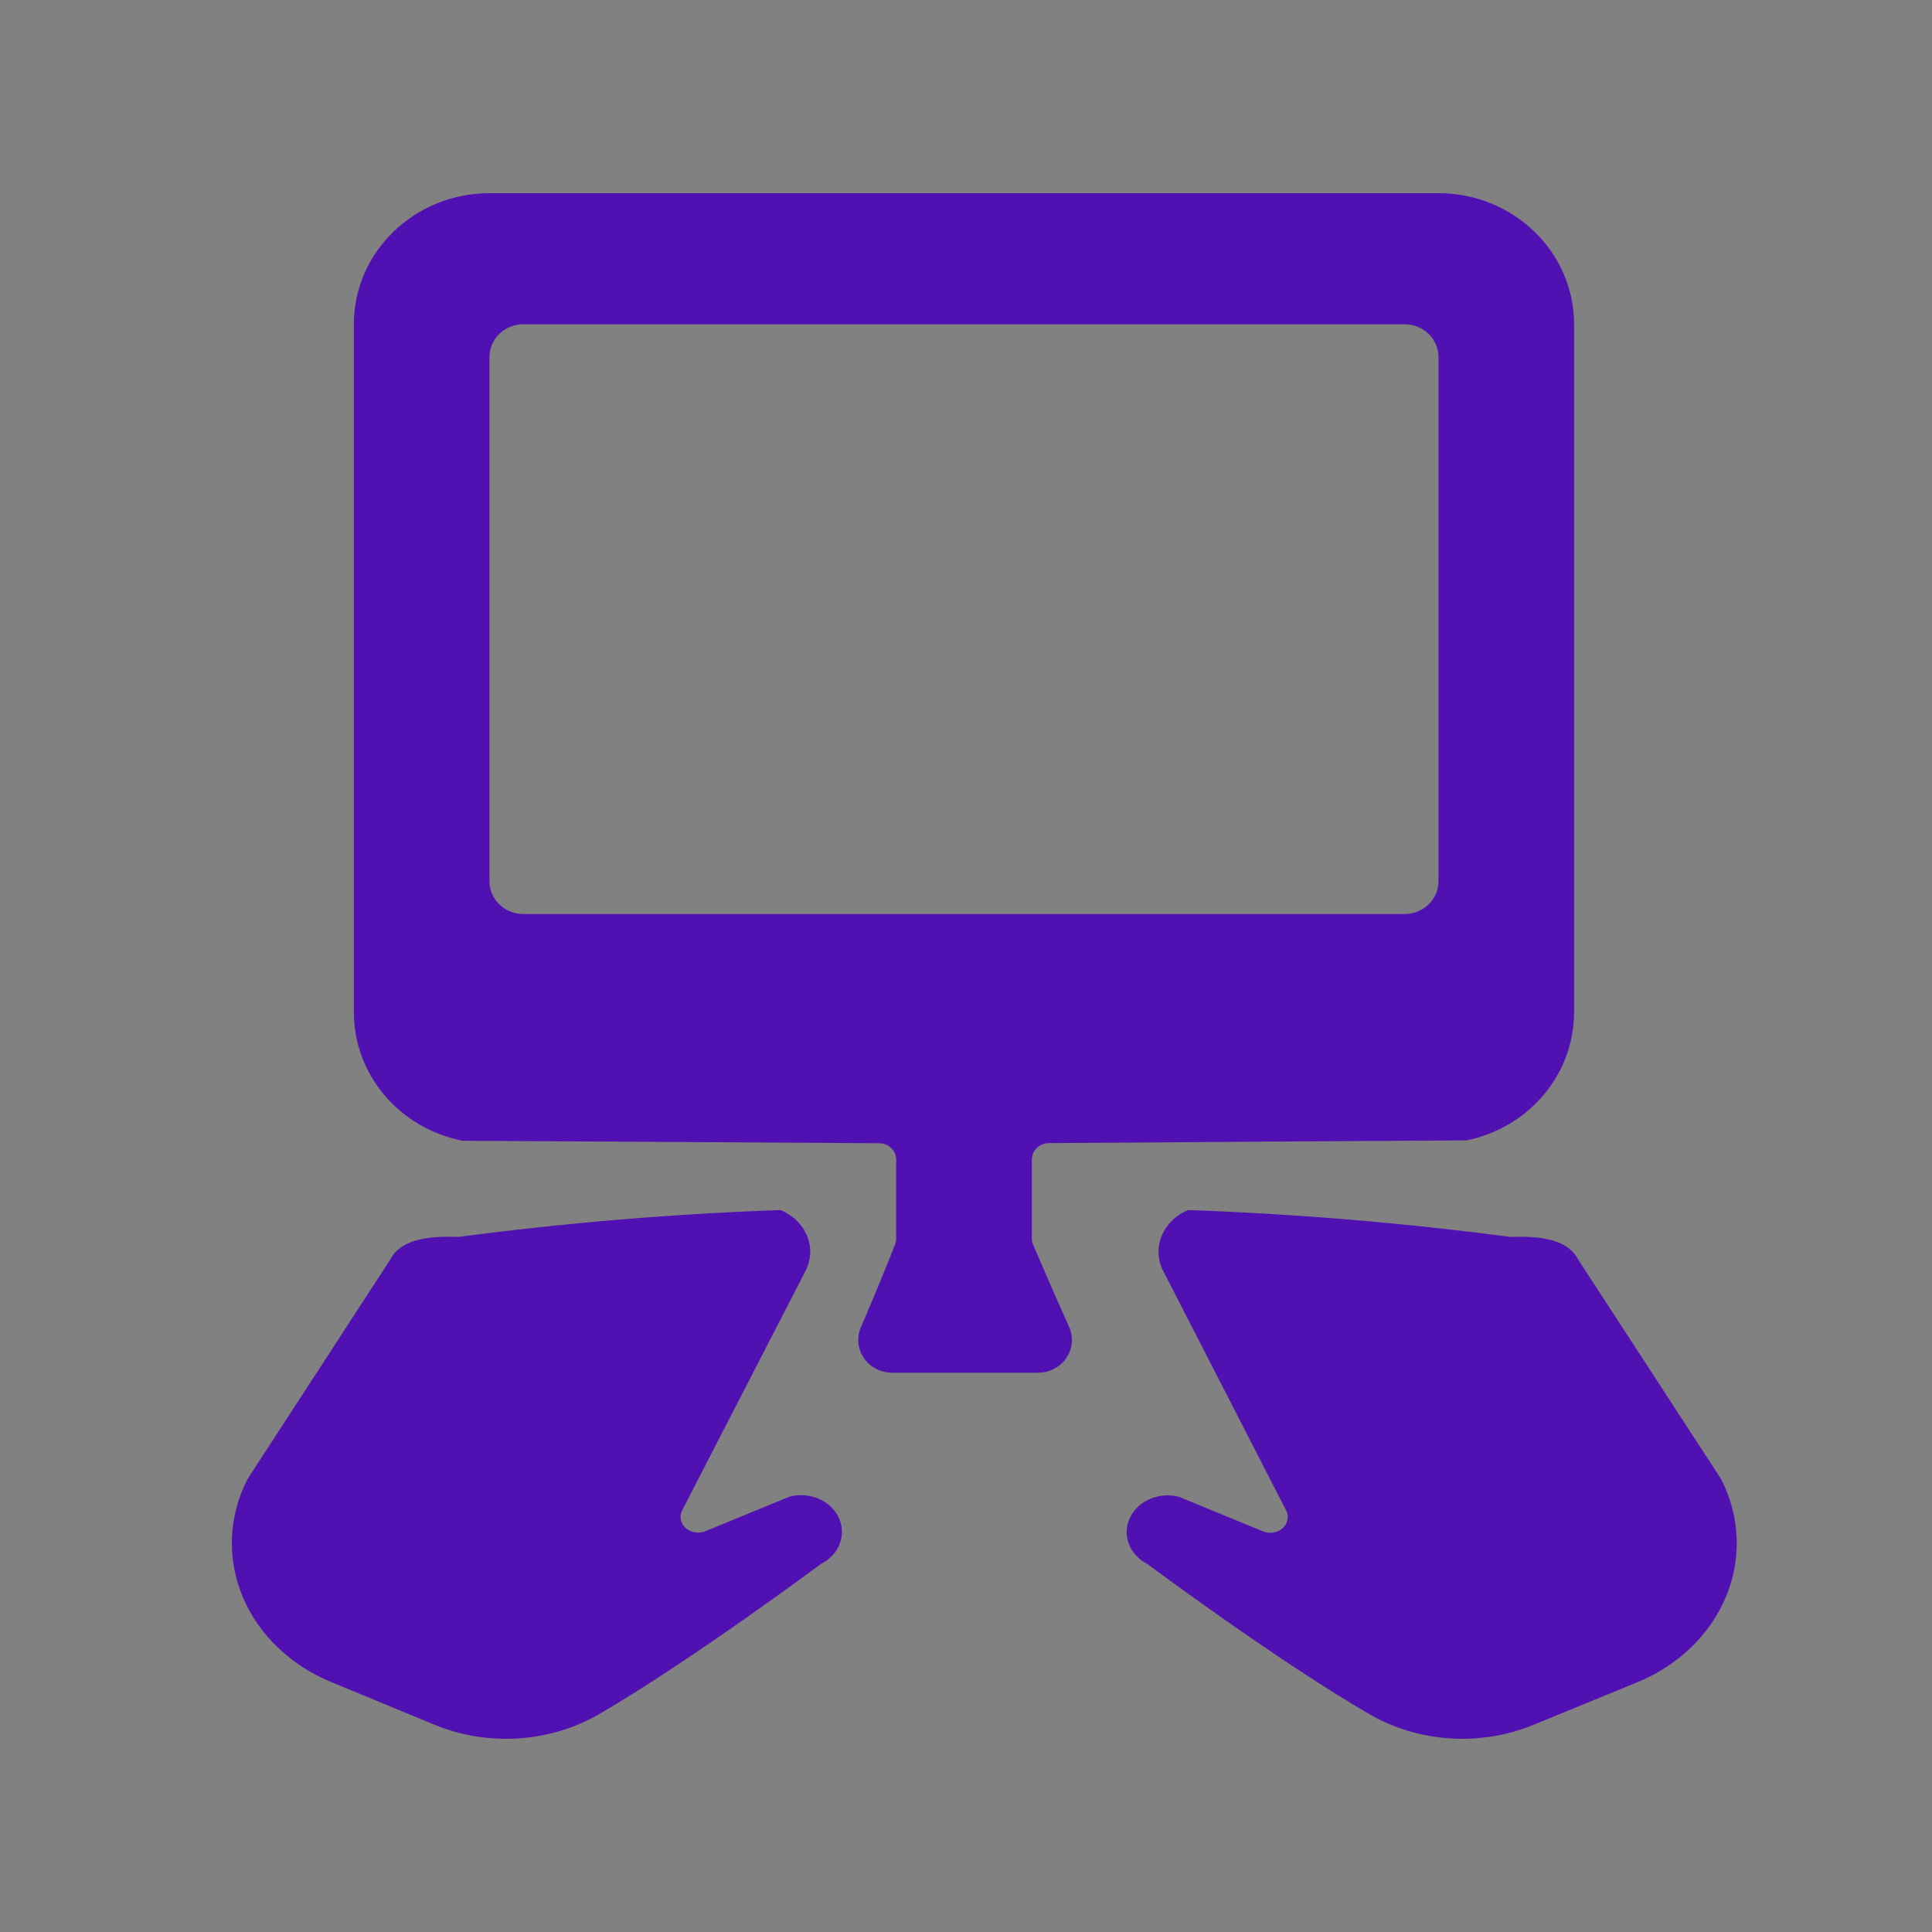 <?xml version="1.0" encoding="UTF-8"?>
<svg width="50px" height="50px" viewBox="0 0 50 50" version="1.1" xmlns="http://www.w3.org/2000/svg" xmlns:xlink="http://www.w3.org/1999/xlink">
    <rect x="0" y="0" width="50" height="50" fill="#808080" stroke="none"/>
    <!-- Generator: Sketch 51.2 (57519) - http://www.bohemiancoding.com/sketch -->
    <title>cockpit</title>
    <desc>Created with Sketch.</desc>
    <defs></defs>
    <g id="Page-1" stroke="none" stroke-width="1" fill="none" fill-rule="evenodd">
        <g id="cockpit">
            <rect id="Rectangle-5" fill-opacity="0.01" fill="#FFFFFF" x="0" y="0" width="50" height="50"></rect>
            <g id="programming-monitor-type" transform="translate(6, 5)" fill="#5110B1" fill-rule="nonzero">
                <path d="M20.737,27.213 C20.714,27.159 20.703,27.101 20.704,27.043 L20.704,25.008 C20.704,24.775 20.899,24.586 21.14,24.584 C23.133,24.57 31.316,24.513 31.954,24.513 C33.575,24.181 34.735,22.8 34.737,21.199 L34.737,3.392 C34.737,1.519 33.166,1.14703264e-16 31.228,0 L6.667,0 C4.729,-1.14703264e-16 3.158,1.519 3.158,3.392 L3.158,21.199 C3.159,22.815 4.338,24.205 5.977,24.523 C6.582,24.523 14.765,24.575 16.758,24.587 C16.999,24.589 17.193,24.778 17.193,25.011 L17.193,27.056 C17.193,27.109 17.184,27.16 17.165,27.209 C17.06,27.472 16.688,28.406 16.279,29.353 C16.166,29.615 16.196,29.913 16.359,30.149 C16.522,30.385 16.796,30.527 17.089,30.526 L20.863,30.526 C21.159,30.527 21.436,30.383 21.598,30.143 C21.76,29.904 21.787,29.602 21.668,29.339 C21.246,28.401 20.849,27.474 20.737,27.213 Z M30.351,3.392 C30.835,3.392 31.228,3.771 31.228,4.24 L31.228,17.807 C31.228,18.275 30.835,18.655 30.351,18.655 L7.544,18.655 C7.059,18.655 6.667,18.275 6.667,17.807 L6.667,4.24 C6.667,3.771 7.059,3.392 7.544,3.392 L30.351,3.392 Z" id="Shape"></path>
                <path d="M14.846,27.892 C15.153,27.296 14.863,26.591 14.198,26.316 C11.408,26.415 8.627,26.647 5.864,27.011 C5.299,26.994 4.415,26.996 4.103,27.593 L0.408,33.275 C-0.084,34.228 -0.133,35.318 0.273,36.304 C0.679,37.29 1.505,38.091 2.571,38.531 L5.25,39.638 C6.625,40.204 8.228,40.101 9.499,39.365 C11.883,37.979 15.252,35.471 15.252,35.471 C15.721,35.233 15.915,34.718 15.705,34.274 C15.495,33.83 14.946,33.597 14.43,33.734 L12.256,34.627 C12.084,34.698 11.881,34.665 11.746,34.545 C11.612,34.426 11.576,34.244 11.654,34.089 L14.846,27.892 Z" id="Shape"></path>
                <path d="M34.841,27.594 C34.535,26.996 33.646,26.995 33.081,27.011 C30.32,26.647 27.54,26.415 24.752,26.316 C24.088,26.591 23.798,27.297 24.104,27.893 L27.287,34.094 C27.366,34.248 27.329,34.43 27.195,34.55 C27.061,34.67 26.858,34.703 26.686,34.632 L24.513,33.738 C23.997,33.604 23.451,33.837 23.242,34.28 C23.033,34.724 23.226,35.238 23.693,35.476 C23.693,35.476 27.061,37.986 29.443,39.364 C30.713,40.101 32.315,40.204 33.689,39.637 L36.371,38.538 C37.437,38.1 38.264,37.3 38.672,36.314 C39.079,35.328 39.033,34.237 38.544,33.282 L34.841,27.594 Z" id="Shape"></path>
            </g>
        </g>
    </g>
</svg>